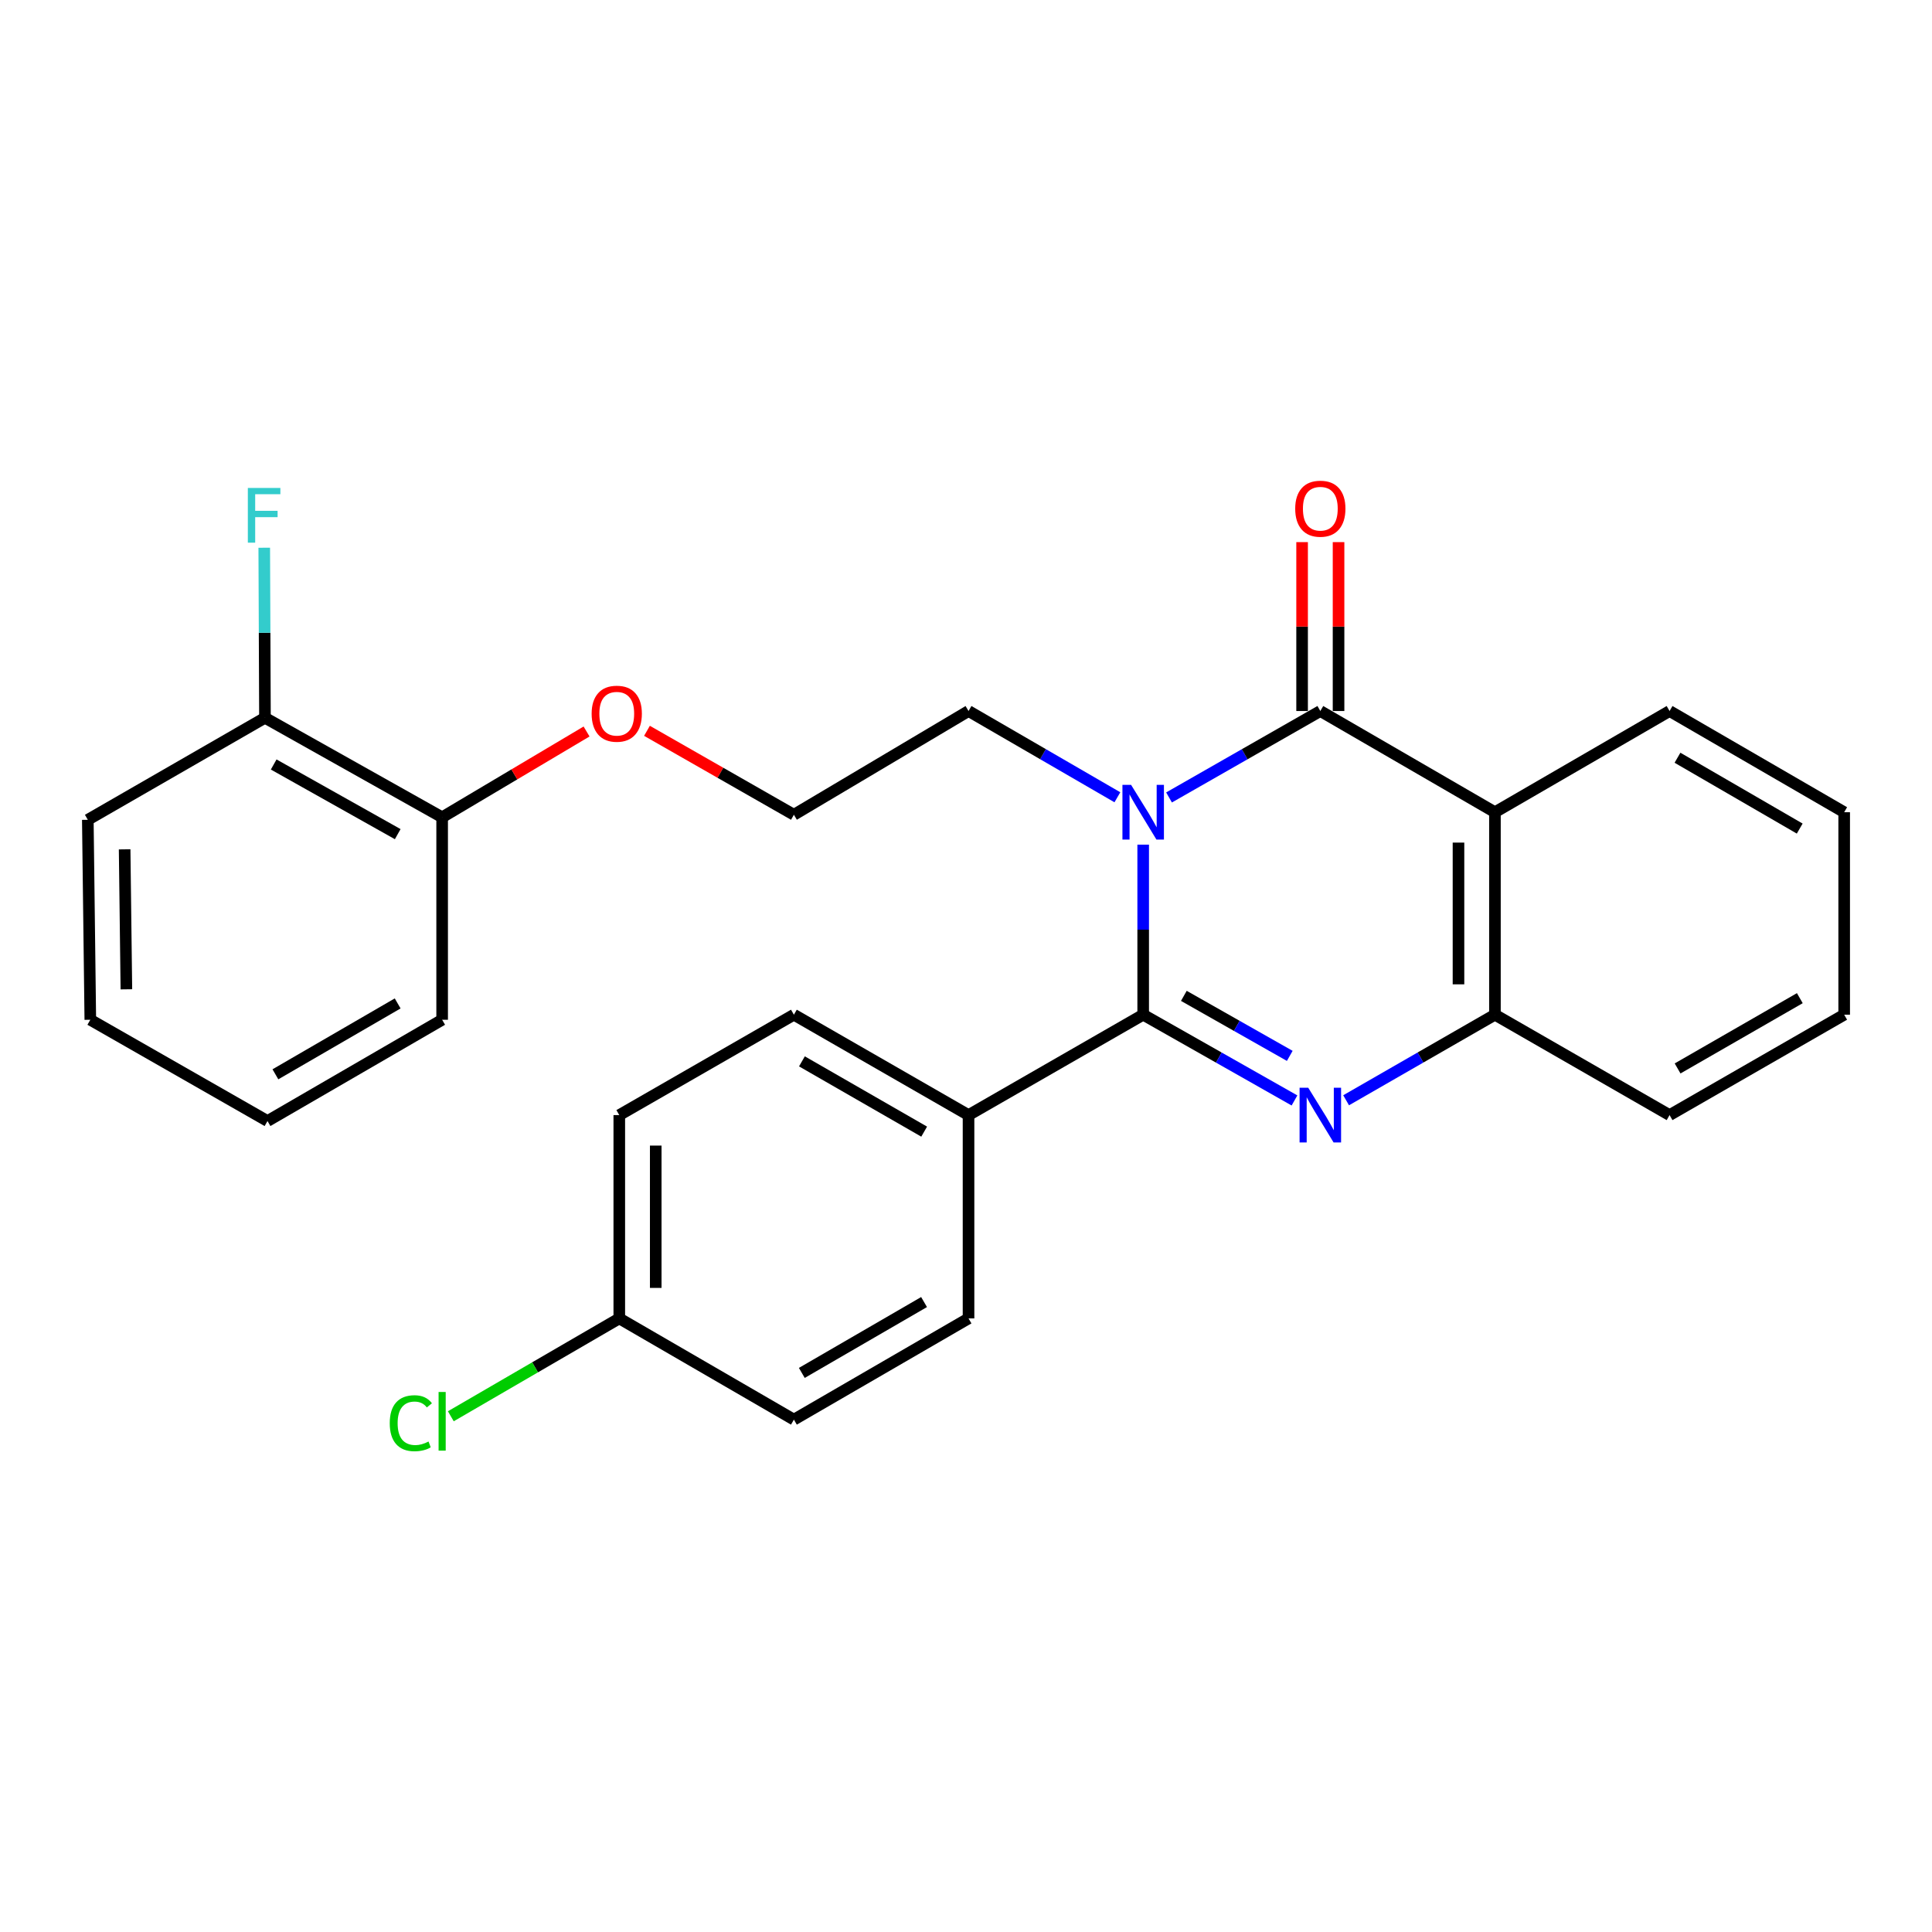 <?xml version='1.0' encoding='iso-8859-1'?>
<svg version='1.1' baseProfile='full'
              xmlns='http://www.w3.org/2000/svg'
                      xmlns:rdkit='http://www.rdkit.org/xml'
                      xmlns:xlink='http://www.w3.org/1999/xlink'
                  xml:space='preserve'
width='1000px' height='1000px' viewBox='0 0 1000 1000'>
<!-- END OF HEADER -->
<rect style='opacity:1.0;fill:#FFFFFF;stroke:none' width='1000' height='1000' x='0' y='0'> </rect>
<path class='bond-0' d='M 591.71,437.187 L 591.71,481.198' style='fill:none;fill-rule:evenodd;stroke:#0000FF;stroke-width:6px;stroke-linecap:butt;stroke-linejoin:miter;stroke-opacity:1' />
<path class='bond-0' d='M 591.71,481.198 L 591.71,525.208' style='fill:none;fill-rule:evenodd;stroke:#000000;stroke-width:6px;stroke-linecap:butt;stroke-linejoin:miter;stroke-opacity:1' />
<path class='bond-1' d='M 605.09,412.763 L 644.244,390.393' style='fill:none;fill-rule:evenodd;stroke:#0000FF;stroke-width:6px;stroke-linecap:butt;stroke-linejoin:miter;stroke-opacity:1' />
<path class='bond-1' d='M 644.244,390.393 L 683.399,368.023' style='fill:none;fill-rule:evenodd;stroke:#000000;stroke-width:6px;stroke-linecap:butt;stroke-linejoin:miter;stroke-opacity:1' />
<path class='bond-8' d='M 578.358,412.67 L 539.834,390.346' style='fill:none;fill-rule:evenodd;stroke:#0000FF;stroke-width:6px;stroke-linecap:butt;stroke-linejoin:miter;stroke-opacity:1' />
<path class='bond-8' d='M 539.834,390.346 L 501.31,368.023' style='fill:none;fill-rule:evenodd;stroke:#000000;stroke-width:6px;stroke-linecap:butt;stroke-linejoin:miter;stroke-opacity:1' />
<path class='bond-2' d='M 591.71,525.208 L 630.867,547.401' style='fill:none;fill-rule:evenodd;stroke:#000000;stroke-width:6px;stroke-linecap:butt;stroke-linejoin:miter;stroke-opacity:1' />
<path class='bond-2' d='M 630.867,547.401 L 670.024,569.593' style='fill:none;fill-rule:evenodd;stroke:#0000FF;stroke-width:6px;stroke-linecap:butt;stroke-linejoin:miter;stroke-opacity:1' />
<path class='bond-2' d='M 612.759,515.453 L 640.169,530.987' style='fill:none;fill-rule:evenodd;stroke:#000000;stroke-width:6px;stroke-linecap:butt;stroke-linejoin:miter;stroke-opacity:1' />
<path class='bond-2' d='M 640.169,530.987 L 667.579,546.522' style='fill:none;fill-rule:evenodd;stroke:#0000FF;stroke-width:6px;stroke-linecap:butt;stroke-linejoin:miter;stroke-opacity:1' />
<path class='bond-5' d='M 591.71,525.208 L 501.31,577.173' style='fill:none;fill-rule:evenodd;stroke:#000000;stroke-width:6px;stroke-linecap:butt;stroke-linejoin:miter;stroke-opacity:1' />
<path class='bond-3' d='M 683.399,368.023 L 773.777,420.407' style='fill:none;fill-rule:evenodd;stroke:#000000;stroke-width:6px;stroke-linecap:butt;stroke-linejoin:miter;stroke-opacity:1' />
<path class='bond-6' d='M 692.832,368.023 L 692.832,324.312' style='fill:none;fill-rule:evenodd;stroke:#000000;stroke-width:6px;stroke-linecap:butt;stroke-linejoin:miter;stroke-opacity:1' />
<path class='bond-6' d='M 692.832,324.312 L 692.832,280.602' style='fill:none;fill-rule:evenodd;stroke:#FF0000;stroke-width:6px;stroke-linecap:butt;stroke-linejoin:miter;stroke-opacity:1' />
<path class='bond-6' d='M 673.966,368.023 L 673.966,324.312' style='fill:none;fill-rule:evenodd;stroke:#000000;stroke-width:6px;stroke-linecap:butt;stroke-linejoin:miter;stroke-opacity:1' />
<path class='bond-6' d='M 673.966,324.312 L 673.966,280.602' style='fill:none;fill-rule:evenodd;stroke:#FF0000;stroke-width:6px;stroke-linecap:butt;stroke-linejoin:miter;stroke-opacity:1' />
<path class='bond-27' d='M 696.745,569.5 L 735.261,547.354' style='fill:none;fill-rule:evenodd;stroke:#0000FF;stroke-width:6px;stroke-linecap:butt;stroke-linejoin:miter;stroke-opacity:1' />
<path class='bond-27' d='M 735.261,547.354 L 773.777,525.208' style='fill:none;fill-rule:evenodd;stroke:#000000;stroke-width:6px;stroke-linecap:butt;stroke-linejoin:miter;stroke-opacity:1' />
<path class='bond-4' d='M 773.777,420.407 L 773.777,525.208' style='fill:none;fill-rule:evenodd;stroke:#000000;stroke-width:6px;stroke-linecap:butt;stroke-linejoin:miter;stroke-opacity:1' />
<path class='bond-4' d='M 754.911,436.127 L 754.911,509.488' style='fill:none;fill-rule:evenodd;stroke:#000000;stroke-width:6px;stroke-linecap:butt;stroke-linejoin:miter;stroke-opacity:1' />
<path class='bond-14' d='M 773.777,420.407 L 864.167,368.023' style='fill:none;fill-rule:evenodd;stroke:#000000;stroke-width:6px;stroke-linecap:butt;stroke-linejoin:miter;stroke-opacity:1' />
<path class='bond-20' d='M 773.777,525.208 L 864.167,577.173' style='fill:none;fill-rule:evenodd;stroke:#000000;stroke-width:6px;stroke-linecap:butt;stroke-linejoin:miter;stroke-opacity:1' />
<path class='bond-10' d='M 501.31,577.173 L 410.921,525.208' style='fill:none;fill-rule:evenodd;stroke:#000000;stroke-width:6px;stroke-linecap:butt;stroke-linejoin:miter;stroke-opacity:1' />
<path class='bond-10' d='M 478.349,585.734 L 415.076,549.359' style='fill:none;fill-rule:evenodd;stroke:#000000;stroke-width:6px;stroke-linecap:butt;stroke-linejoin:miter;stroke-opacity:1' />
<path class='bond-11' d='M 501.31,577.173 L 501.31,682.404' style='fill:none;fill-rule:evenodd;stroke:#000000;stroke-width:6px;stroke-linecap:butt;stroke-linejoin:miter;stroke-opacity:1' />
<path class='bond-7' d='M 137.143,371.523 L 228.853,423.028' style='fill:none;fill-rule:evenodd;stroke:#000000;stroke-width:6px;stroke-linecap:butt;stroke-linejoin:miter;stroke-opacity:1' />
<path class='bond-7' d='M 141.662,395.698 L 205.859,431.751' style='fill:none;fill-rule:evenodd;stroke:#000000;stroke-width:6px;stroke-linecap:butt;stroke-linejoin:miter;stroke-opacity:1' />
<path class='bond-13' d='M 137.143,371.523 L 136.959,327.513' style='fill:none;fill-rule:evenodd;stroke:#000000;stroke-width:6px;stroke-linecap:butt;stroke-linejoin:miter;stroke-opacity:1' />
<path class='bond-13' d='M 136.959,327.513 L 136.774,283.503' style='fill:none;fill-rule:evenodd;stroke:#33CCCC;stroke-width:6px;stroke-linecap:butt;stroke-linejoin:miter;stroke-opacity:1' />
<path class='bond-21' d='M 137.143,371.523 L 45.455,424.327' style='fill:none;fill-rule:evenodd;stroke:#000000;stroke-width:6px;stroke-linecap:butt;stroke-linejoin:miter;stroke-opacity:1' />
<path class='bond-19' d='M 501.31,368.023 L 410.921,421.717' style='fill:none;fill-rule:evenodd;stroke:#000000;stroke-width:6px;stroke-linecap:butt;stroke-linejoin:miter;stroke-opacity:1' />
<path class='bond-9' d='M 228.853,423.028 L 266.229,400.823' style='fill:none;fill-rule:evenodd;stroke:#000000;stroke-width:6px;stroke-linecap:butt;stroke-linejoin:miter;stroke-opacity:1' />
<path class='bond-9' d='M 266.229,400.823 L 303.604,378.618' style='fill:none;fill-rule:evenodd;stroke:#FF0000;stroke-width:6px;stroke-linecap:butt;stroke-linejoin:miter;stroke-opacity:1' />
<path class='bond-22' d='M 228.853,423.028 L 228.853,527.828' style='fill:none;fill-rule:evenodd;stroke:#000000;stroke-width:6px;stroke-linecap:butt;stroke-linejoin:miter;stroke-opacity:1' />
<path class='bond-16' d='M 410.921,525.208 L 320.542,577.173' style='fill:none;fill-rule:evenodd;stroke:#000000;stroke-width:6px;stroke-linecap:butt;stroke-linejoin:miter;stroke-opacity:1' />
<path class='bond-15' d='M 501.31,682.404 L 410.921,734.799' style='fill:none;fill-rule:evenodd;stroke:#000000;stroke-width:6px;stroke-linecap:butt;stroke-linejoin:miter;stroke-opacity:1' />
<path class='bond-15' d='M 478.29,673.941 L 415.018,710.618' style='fill:none;fill-rule:evenodd;stroke:#000000;stroke-width:6px;stroke-linecap:butt;stroke-linejoin:miter;stroke-opacity:1' />
<path class='bond-12' d='M 320.542,682.404 L 410.921,734.799' style='fill:none;fill-rule:evenodd;stroke:#000000;stroke-width:6px;stroke-linecap:butt;stroke-linejoin:miter;stroke-opacity:1' />
<path class='bond-18' d='M 320.542,682.404 L 276.943,707.732' style='fill:none;fill-rule:evenodd;stroke:#000000;stroke-width:6px;stroke-linecap:butt;stroke-linejoin:miter;stroke-opacity:1' />
<path class='bond-18' d='M 276.943,707.732 L 233.344,733.06' style='fill:none;fill-rule:evenodd;stroke:#00CC00;stroke-width:6px;stroke-linecap:butt;stroke-linejoin:miter;stroke-opacity:1' />
<path class='bond-28' d='M 320.542,682.404 L 320.542,577.173' style='fill:none;fill-rule:evenodd;stroke:#000000;stroke-width:6px;stroke-linecap:butt;stroke-linejoin:miter;stroke-opacity:1' />
<path class='bond-28' d='M 339.408,666.619 L 339.408,592.958' style='fill:none;fill-rule:evenodd;stroke:#000000;stroke-width:6px;stroke-linecap:butt;stroke-linejoin:miter;stroke-opacity:1' />
<path class='bond-23' d='M 864.167,368.023 L 954.545,420.407' style='fill:none;fill-rule:evenodd;stroke:#000000;stroke-width:6px;stroke-linecap:butt;stroke-linejoin:miter;stroke-opacity:1' />
<path class='bond-23' d='M 868.263,392.203 L 931.528,428.872' style='fill:none;fill-rule:evenodd;stroke:#000000;stroke-width:6px;stroke-linecap:butt;stroke-linejoin:miter;stroke-opacity:1' />
<path class='bond-17' d='M 334.872,378.268 L 372.896,399.993' style='fill:none;fill-rule:evenodd;stroke:#FF0000;stroke-width:6px;stroke-linecap:butt;stroke-linejoin:miter;stroke-opacity:1' />
<path class='bond-17' d='M 372.896,399.993 L 410.921,421.717' style='fill:none;fill-rule:evenodd;stroke:#000000;stroke-width:6px;stroke-linecap:butt;stroke-linejoin:miter;stroke-opacity:1' />
<path class='bond-29' d='M 864.167,577.173 L 954.545,525.208' style='fill:none;fill-rule:evenodd;stroke:#000000;stroke-width:6px;stroke-linecap:butt;stroke-linejoin:miter;stroke-opacity:1' />
<path class='bond-29' d='M 868.32,553.023 L 931.585,516.648' style='fill:none;fill-rule:evenodd;stroke:#000000;stroke-width:6px;stroke-linecap:butt;stroke-linejoin:miter;stroke-opacity:1' />
<path class='bond-30' d='M 45.455,424.327 L 46.744,527.828' style='fill:none;fill-rule:evenodd;stroke:#000000;stroke-width:6px;stroke-linecap:butt;stroke-linejoin:miter;stroke-opacity:1' />
<path class='bond-30' d='M 64.513,439.617 L 65.415,512.068' style='fill:none;fill-rule:evenodd;stroke:#000000;stroke-width:6px;stroke-linecap:butt;stroke-linejoin:miter;stroke-opacity:1' />
<path class='bond-26' d='M 228.853,527.828 L 138.454,580.244' style='fill:none;fill-rule:evenodd;stroke:#000000;stroke-width:6px;stroke-linecap:butt;stroke-linejoin:miter;stroke-opacity:1' />
<path class='bond-26' d='M 205.83,519.37 L 142.55,556.061' style='fill:none;fill-rule:evenodd;stroke:#000000;stroke-width:6px;stroke-linecap:butt;stroke-linejoin:miter;stroke-opacity:1' />
<path class='bond-24' d='M 954.545,420.407 L 954.545,525.208' style='fill:none;fill-rule:evenodd;stroke:#000000;stroke-width:6px;stroke-linecap:butt;stroke-linejoin:miter;stroke-opacity:1' />
<path class='bond-25' d='M 46.744,527.828 L 138.454,580.244' style='fill:none;fill-rule:evenodd;stroke:#000000;stroke-width:6px;stroke-linecap:butt;stroke-linejoin:miter;stroke-opacity:1' />
<path  class='atom-0' d='M 585.45 406.247
L 594.73 421.247
Q 595.65 422.727, 597.13 425.407
Q 598.61 428.087, 598.69 428.247
L 598.69 406.247
L 602.45 406.247
L 602.45 434.567
L 598.57 434.567
L 588.61 418.167
Q 587.45 416.247, 586.21 414.047
Q 585.01 411.847, 584.65 411.167
L 584.65 434.567
L 580.97 434.567
L 580.97 406.247
L 585.45 406.247
' fill='#0000FF'/>
<path  class='atom-3' d='M 677.139 563.013
L 686.419 578.013
Q 687.339 579.493, 688.819 582.173
Q 690.299 584.853, 690.379 585.013
L 690.379 563.013
L 694.139 563.013
L 694.139 591.333
L 690.259 591.333
L 680.299 574.933
Q 679.139 573.013, 677.899 570.813
Q 676.699 568.613, 676.339 567.933
L 676.339 591.333
L 672.659 591.333
L 672.659 563.013
L 677.139 563.013
' fill='#0000FF'/>
<path  class='atom-7' d='M 670.399 263.302
Q 670.399 256.502, 673.759 252.702
Q 677.119 248.902, 683.399 248.902
Q 689.679 248.902, 693.039 252.702
Q 696.399 256.502, 696.399 263.302
Q 696.399 270.182, 692.999 274.102
Q 689.599 277.982, 683.399 277.982
Q 677.159 277.982, 673.759 274.102
Q 670.399 270.222, 670.399 263.302
M 683.399 274.782
Q 687.719 274.782, 690.039 271.902
Q 692.399 268.982, 692.399 263.302
Q 692.399 257.742, 690.039 254.942
Q 687.719 252.102, 683.399 252.102
Q 679.079 252.102, 676.719 254.902
Q 674.399 257.702, 674.399 263.302
Q 674.399 269.022, 676.719 271.902
Q 679.079 274.782, 683.399 274.782
' fill='#FF0000'/>
<path  class='atom-14' d='M 128.283 252.563
L 145.123 252.563
L 145.123 255.803
L 132.083 255.803
L 132.083 264.403
L 143.683 264.403
L 143.683 267.683
L 132.083 267.683
L 132.083 280.883
L 128.283 280.883
L 128.283 252.563
' fill='#33CCCC'/>
<path  class='atom-18' d='M 306.232 369.413
Q 306.232 362.613, 309.592 358.813
Q 312.952 355.013, 319.232 355.013
Q 325.512 355.013, 328.872 358.813
Q 332.232 362.613, 332.232 369.413
Q 332.232 376.293, 328.832 380.213
Q 325.432 384.093, 319.232 384.093
Q 312.992 384.093, 309.592 380.213
Q 306.232 376.333, 306.232 369.413
M 319.232 380.893
Q 323.552 380.893, 325.872 378.013
Q 328.232 375.093, 328.232 369.413
Q 328.232 363.853, 325.872 361.053
Q 323.552 358.213, 319.232 358.213
Q 314.912 358.213, 312.552 361.013
Q 310.232 363.813, 310.232 369.413
Q 310.232 375.133, 312.552 378.013
Q 314.912 380.893, 319.232 380.893
' fill='#FF0000'/>
<path  class='atom-19' d='M 201.733 736.649
Q 201.733 729.609, 205.013 725.929
Q 208.333 722.209, 214.613 722.209
Q 220.453 722.209, 223.573 726.329
L 220.933 728.489
Q 218.653 725.489, 214.613 725.489
Q 210.333 725.489, 208.053 728.369
Q 205.813 731.209, 205.813 736.649
Q 205.813 742.249, 208.133 745.129
Q 210.493 748.009, 215.053 748.009
Q 218.173 748.009, 221.813 746.129
L 222.933 749.129
Q 221.453 750.089, 219.213 750.649
Q 216.973 751.209, 214.493 751.209
Q 208.333 751.209, 205.013 747.449
Q 201.733 743.689, 201.733 736.649
' fill='#00CC00'/>
<path  class='atom-19' d='M 227.013 720.489
L 230.693 720.489
L 230.693 750.849
L 227.013 750.849
L 227.013 720.489
' fill='#00CC00'/>
</svg>
